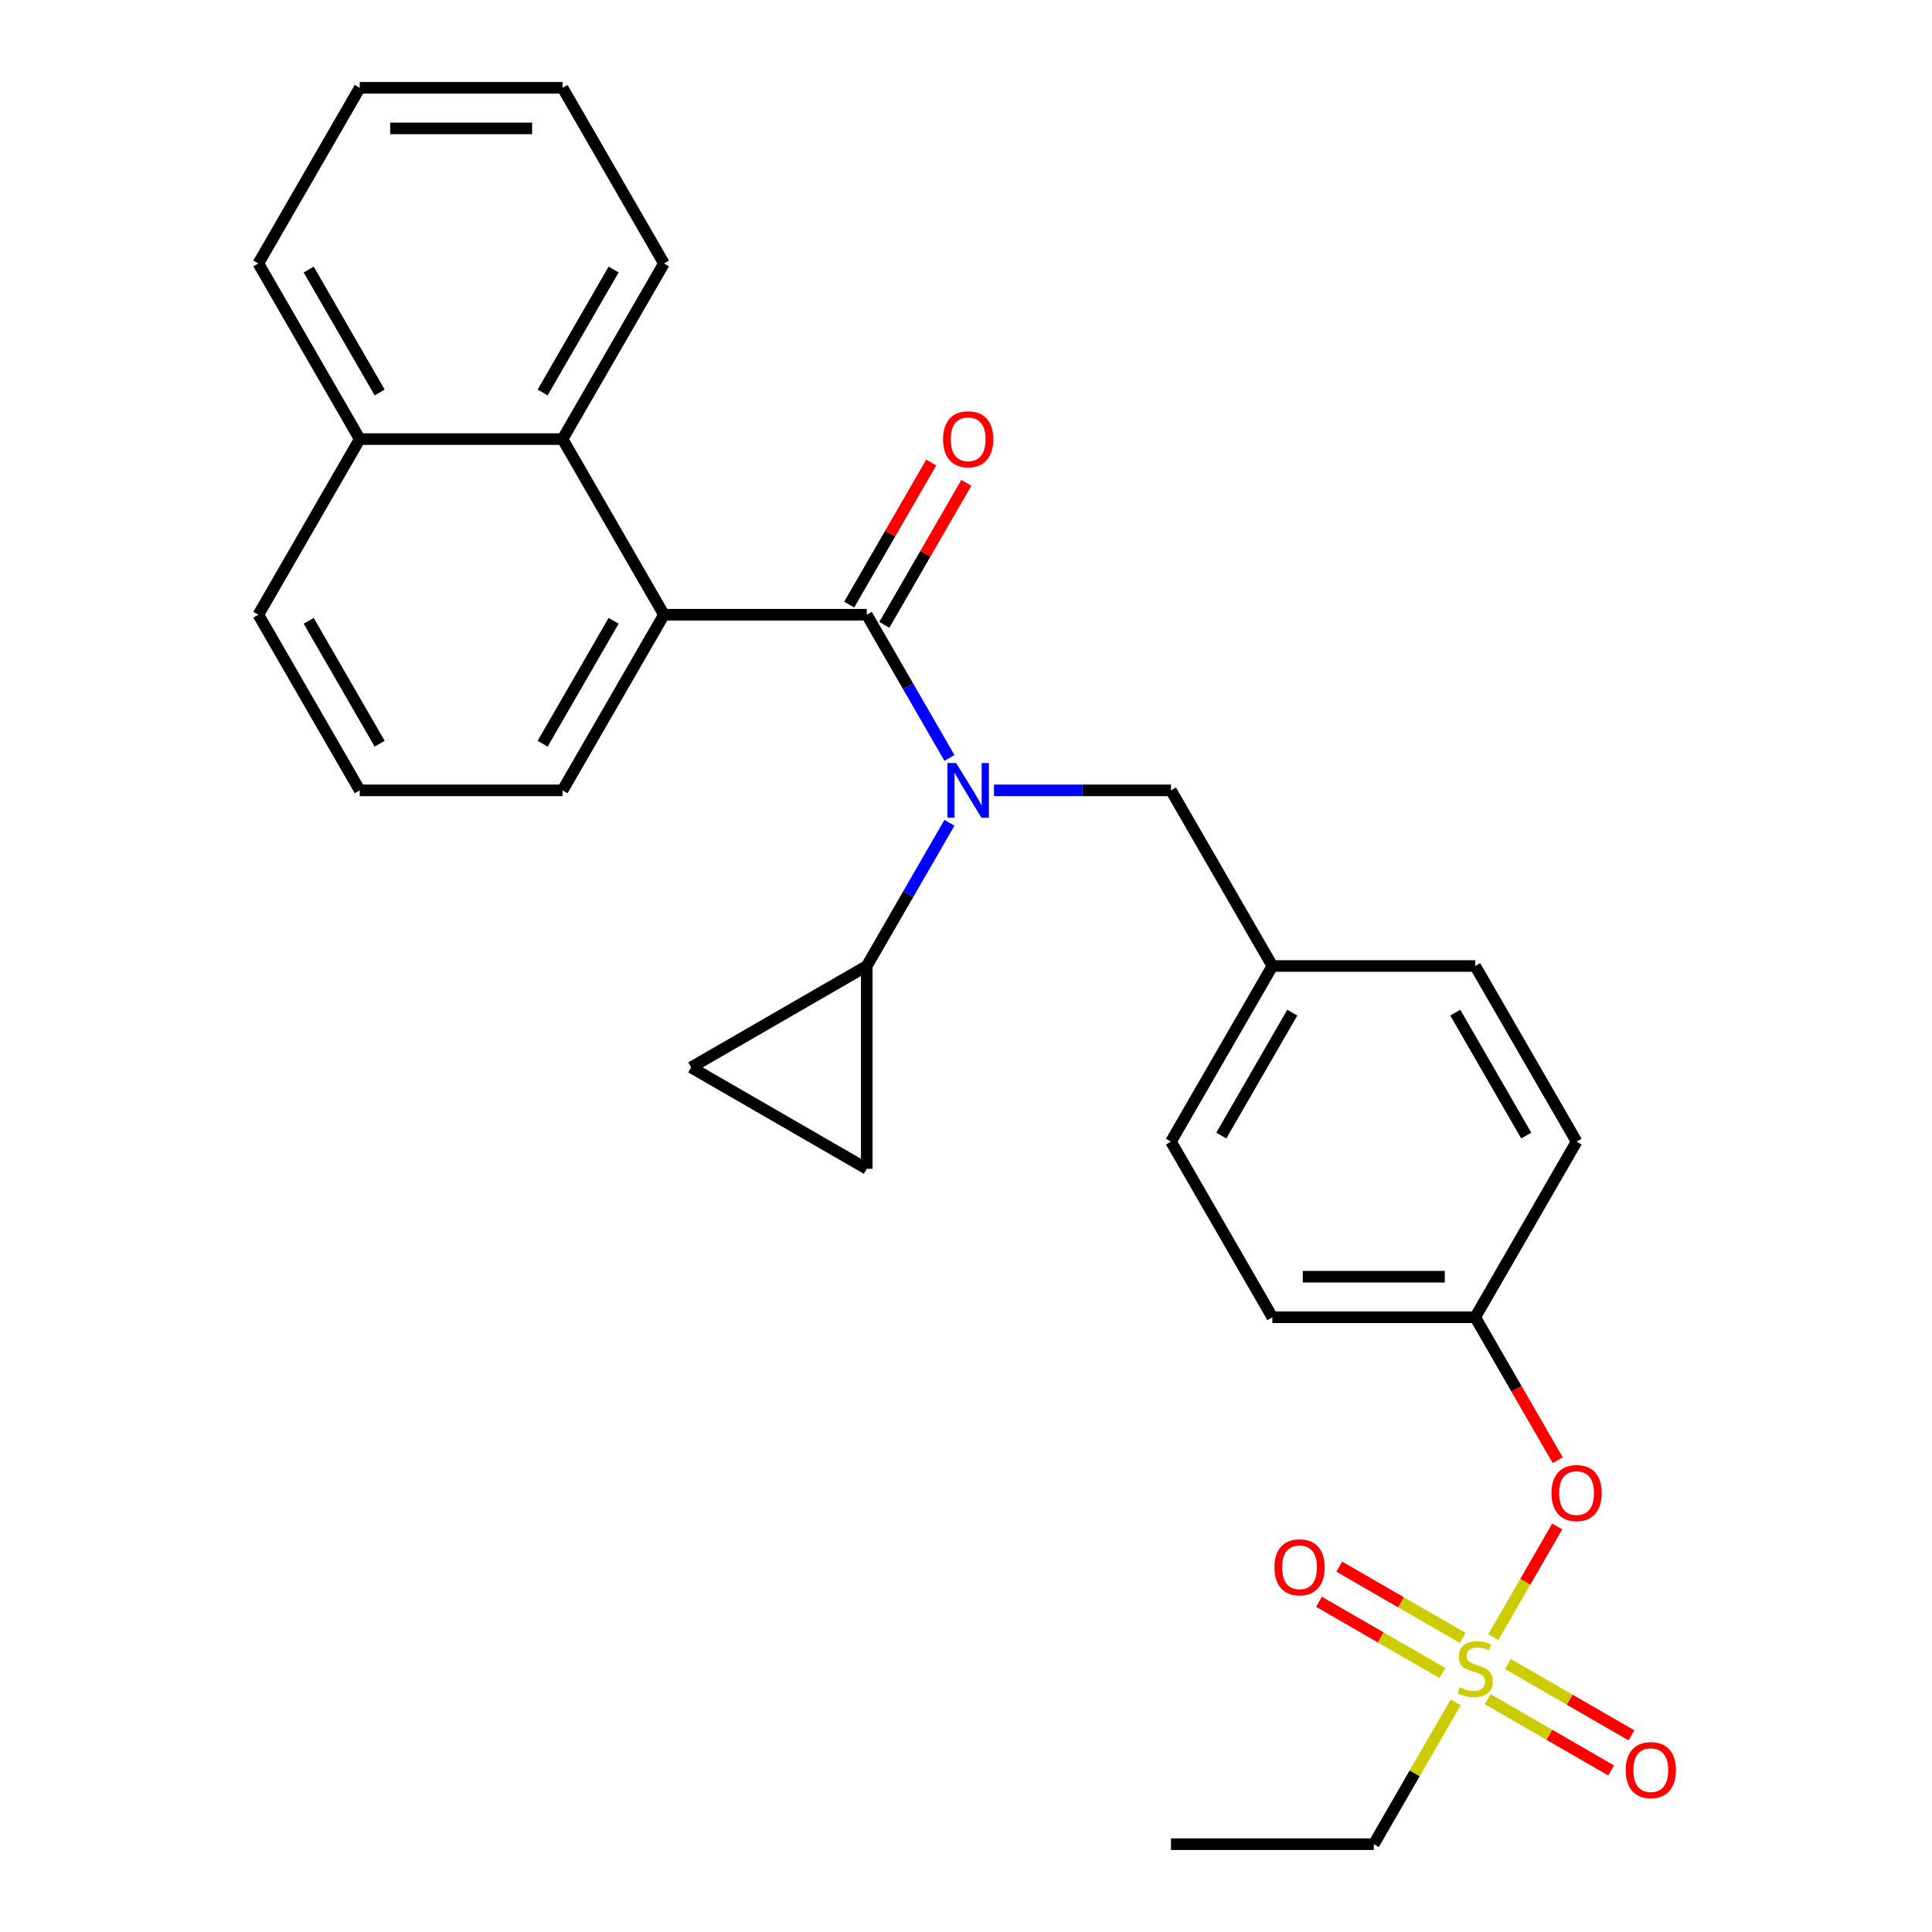 <?xml version='1.0' encoding='iso-8859-1'?>
<svg version='1.1' baseProfile='full'
              xmlns='http://www.w3.org/2000/svg'
                      xmlns:rdkit='http://www.rdkit.org/xml'
                      xmlns:xlink='http://www.w3.org/1999/xlink'
                  xml:space='preserve'
width='1000px' height='1000px' viewBox='0 0 1000 1000'>
<!-- END OF HEADER -->
<rect style='opacity:1.0;fill:#FFFFFF;stroke:none' width='1000' height='1000' x='0' y='0'> </rect>
<path class='bond-0' d='M 514.487,409.091 L 560.291,409.091' style='fill:none;fill-rule:evenodd;stroke:#0000FF;stroke-width:6px;stroke-linecap:butt;stroke-linejoin:miter;stroke-opacity:1' />
<path class='bond-0' d='M 560.291,409.091 L 606.096,409.091' style='fill:none;fill-rule:evenodd;stroke:#000000;stroke-width:6px;stroke-linecap:butt;stroke-linejoin:miter;stroke-opacity:1' />
<path class='bond-1' d='M 491.432,392.307 L 470.034,355.244' style='fill:none;fill-rule:evenodd;stroke:#0000FF;stroke-width:6px;stroke-linecap:butt;stroke-linejoin:miter;stroke-opacity:1' />
<path class='bond-1' d='M 470.034,355.244 L 448.636,318.182' style='fill:none;fill-rule:evenodd;stroke:#000000;stroke-width:6px;stroke-linecap:butt;stroke-linejoin:miter;stroke-opacity:1' />
<path class='bond-2' d='M 491.432,425.875 L 470.034,462.938' style='fill:none;fill-rule:evenodd;stroke:#0000FF;stroke-width:6px;stroke-linecap:butt;stroke-linejoin:miter;stroke-opacity:1' />
<path class='bond-2' d='M 470.034,462.938 L 448.636,500' style='fill:none;fill-rule:evenodd;stroke:#000000;stroke-width:6px;stroke-linecap:butt;stroke-linejoin:miter;stroke-opacity:1' />
<path class='bond-3' d='M 133.718,318.182 L 186.204,409.091' style='fill:none;fill-rule:evenodd;stroke:#000000;stroke-width:6px;stroke-linecap:butt;stroke-linejoin:miter;stroke-opacity:1' />
<path class='bond-3' d='M 159.773,321.321 L 196.513,384.957' style='fill:none;fill-rule:evenodd;stroke:#000000;stroke-width:6px;stroke-linecap:butt;stroke-linejoin:miter;stroke-opacity:1' />
<path class='bond-4' d='M 133.718,318.182 L 186.204,227.273' style='fill:none;fill-rule:evenodd;stroke:#000000;stroke-width:6px;stroke-linecap:butt;stroke-linejoin:miter;stroke-opacity:1' />
<path class='bond-5' d='M 457.727,323.43 L 478.952,286.668' style='fill:none;fill-rule:evenodd;stroke:#000000;stroke-width:6px;stroke-linecap:butt;stroke-linejoin:miter;stroke-opacity:1' />
<path class='bond-5' d='M 478.952,286.668 L 500.177,249.906' style='fill:none;fill-rule:evenodd;stroke:#FF0000;stroke-width:6px;stroke-linecap:butt;stroke-linejoin:miter;stroke-opacity:1' />
<path class='bond-5' d='M 439.545,312.933 L 460.77,276.171' style='fill:none;fill-rule:evenodd;stroke:#000000;stroke-width:6px;stroke-linecap:butt;stroke-linejoin:miter;stroke-opacity:1' />
<path class='bond-5' d='M 460.77,276.171 L 481.995,239.408' style='fill:none;fill-rule:evenodd;stroke:#FF0000;stroke-width:6px;stroke-linecap:butt;stroke-linejoin:miter;stroke-opacity:1' />
<path class='bond-6' d='M 448.636,318.182 L 343.664,318.182' style='fill:none;fill-rule:evenodd;stroke:#000000;stroke-width:6px;stroke-linecap:butt;stroke-linejoin:miter;stroke-opacity:1' />
<path class='bond-7' d='M 186.204,409.091 L 291.177,409.091' style='fill:none;fill-rule:evenodd;stroke:#000000;stroke-width:6px;stroke-linecap:butt;stroke-linejoin:miter;stroke-opacity:1' />
<path class='bond-8' d='M 291.177,409.091 L 343.664,318.182' style='fill:none;fill-rule:evenodd;stroke:#000000;stroke-width:6px;stroke-linecap:butt;stroke-linejoin:miter;stroke-opacity:1' />
<path class='bond-8' d='M 280.868,384.957 L 317.609,321.321' style='fill:none;fill-rule:evenodd;stroke:#000000;stroke-width:6px;stroke-linecap:butt;stroke-linejoin:miter;stroke-opacity:1' />
<path class='bond-9' d='M 606.096,409.091 L 658.582,500' style='fill:none;fill-rule:evenodd;stroke:#000000;stroke-width:6px;stroke-linecap:butt;stroke-linejoin:miter;stroke-opacity:1' />
<path class='bond-10' d='M 448.636,500 L 448.636,604.973' style='fill:none;fill-rule:evenodd;stroke:#000000;stroke-width:6px;stroke-linecap:butt;stroke-linejoin:miter;stroke-opacity:1' />
<path class='bond-11' d='M 448.636,500 L 357.727,552.486' style='fill:none;fill-rule:evenodd;stroke:#000000;stroke-width:6px;stroke-linecap:butt;stroke-linejoin:miter;stroke-opacity:1' />
<path class='bond-12' d='M 448.636,604.973 L 357.727,552.486' style='fill:none;fill-rule:evenodd;stroke:#000000;stroke-width:6px;stroke-linecap:butt;stroke-linejoin:miter;stroke-opacity:1' />
<path class='bond-13' d='M 711.068,954.545 L 606.096,954.545' style='fill:none;fill-rule:evenodd;stroke:#000000;stroke-width:6px;stroke-linecap:butt;stroke-linejoin:miter;stroke-opacity:1' />
<path class='bond-14' d='M 711.068,954.545 L 732.258,917.843' style='fill:none;fill-rule:evenodd;stroke:#000000;stroke-width:6px;stroke-linecap:butt;stroke-linejoin:miter;stroke-opacity:1' />
<path class='bond-14' d='M 732.258,917.843 L 753.449,881.141' style='fill:none;fill-rule:evenodd;stroke:#CCCC00;stroke-width:6px;stroke-linecap:butt;stroke-linejoin:miter;stroke-opacity:1' />
<path class='bond-15' d='M 806.004,790.112 L 789.468,818.753' style='fill:none;fill-rule:evenodd;stroke:#FF0000;stroke-width:6px;stroke-linecap:butt;stroke-linejoin:miter;stroke-opacity:1' />
<path class='bond-15' d='M 789.468,818.753 L 772.932,847.394' style='fill:none;fill-rule:evenodd;stroke:#CCCC00;stroke-width:6px;stroke-linecap:butt;stroke-linejoin:miter;stroke-opacity:1' />
<path class='bond-16' d='M 806.258,755.783 L 784.906,718.801' style='fill:none;fill-rule:evenodd;stroke:#FF0000;stroke-width:6px;stroke-linecap:butt;stroke-linejoin:miter;stroke-opacity:1' />
<path class='bond-16' d='M 784.906,718.801 L 763.555,681.818' style='fill:none;fill-rule:evenodd;stroke:#000000;stroke-width:6px;stroke-linecap:butt;stroke-linejoin:miter;stroke-opacity:1' />
<path class='bond-17' d='M 757.099,847.788 L 725.14,829.336' style='fill:none;fill-rule:evenodd;stroke:#CCCC00;stroke-width:6px;stroke-linecap:butt;stroke-linejoin:miter;stroke-opacity:1' />
<path class='bond-17' d='M 725.14,829.336 L 693.181,810.885' style='fill:none;fill-rule:evenodd;stroke:#FF0000;stroke-width:6px;stroke-linecap:butt;stroke-linejoin:miter;stroke-opacity:1' />
<path class='bond-17' d='M 746.602,865.97 L 714.643,847.518' style='fill:none;fill-rule:evenodd;stroke:#CCCC00;stroke-width:6px;stroke-linecap:butt;stroke-linejoin:miter;stroke-opacity:1' />
<path class='bond-17' d='M 714.643,847.518 L 682.683,829.067' style='fill:none;fill-rule:evenodd;stroke:#FF0000;stroke-width:6px;stroke-linecap:butt;stroke-linejoin:miter;stroke-opacity:1' />
<path class='bond-18' d='M 770.01,879.485 L 801.97,897.936' style='fill:none;fill-rule:evenodd;stroke:#CCCC00;stroke-width:6px;stroke-linecap:butt;stroke-linejoin:miter;stroke-opacity:1' />
<path class='bond-18' d='M 801.97,897.936 L 833.929,916.388' style='fill:none;fill-rule:evenodd;stroke:#FF0000;stroke-width:6px;stroke-linecap:butt;stroke-linejoin:miter;stroke-opacity:1' />
<path class='bond-18' d='M 780.508,861.303 L 812.467,879.755' style='fill:none;fill-rule:evenodd;stroke:#CCCC00;stroke-width:6px;stroke-linecap:butt;stroke-linejoin:miter;stroke-opacity:1' />
<path class='bond-18' d='M 812.467,879.755 L 844.426,898.206' style='fill:none;fill-rule:evenodd;stroke:#FF0000;stroke-width:6px;stroke-linecap:butt;stroke-linejoin:miter;stroke-opacity:1' />
<path class='bond-19' d='M 658.582,500 L 763.555,500' style='fill:none;fill-rule:evenodd;stroke:#000000;stroke-width:6px;stroke-linecap:butt;stroke-linejoin:miter;stroke-opacity:1' />
<path class='bond-20' d='M 658.582,500 L 606.096,590.909' style='fill:none;fill-rule:evenodd;stroke:#000000;stroke-width:6px;stroke-linecap:butt;stroke-linejoin:miter;stroke-opacity:1' />
<path class='bond-20' d='M 668.891,524.134 L 632.15,587.77' style='fill:none;fill-rule:evenodd;stroke:#000000;stroke-width:6px;stroke-linecap:butt;stroke-linejoin:miter;stroke-opacity:1' />
<path class='bond-21' d='M 763.555,681.818 L 658.582,681.818' style='fill:none;fill-rule:evenodd;stroke:#000000;stroke-width:6px;stroke-linecap:butt;stroke-linejoin:miter;stroke-opacity:1' />
<path class='bond-21' d='M 747.809,660.824 L 674.328,660.824' style='fill:none;fill-rule:evenodd;stroke:#000000;stroke-width:6px;stroke-linecap:butt;stroke-linejoin:miter;stroke-opacity:1' />
<path class='bond-22' d='M 763.555,681.818 L 816.041,590.909' style='fill:none;fill-rule:evenodd;stroke:#000000;stroke-width:6px;stroke-linecap:butt;stroke-linejoin:miter;stroke-opacity:1' />
<path class='bond-23' d='M 763.555,500 L 816.041,590.909' style='fill:none;fill-rule:evenodd;stroke:#000000;stroke-width:6px;stroke-linecap:butt;stroke-linejoin:miter;stroke-opacity:1' />
<path class='bond-23' d='M 753.246,524.134 L 789.986,587.77' style='fill:none;fill-rule:evenodd;stroke:#000000;stroke-width:6px;stroke-linecap:butt;stroke-linejoin:miter;stroke-opacity:1' />
<path class='bond-24' d='M 606.096,590.909 L 658.582,681.818' style='fill:none;fill-rule:evenodd;stroke:#000000;stroke-width:6px;stroke-linecap:butt;stroke-linejoin:miter;stroke-opacity:1' />
<path class='bond-25' d='M 343.664,318.182 L 291.177,227.273' style='fill:none;fill-rule:evenodd;stroke:#000000;stroke-width:6px;stroke-linecap:butt;stroke-linejoin:miter;stroke-opacity:1' />
<path class='bond-26' d='M 186.204,227.273 L 133.718,136.364' style='fill:none;fill-rule:evenodd;stroke:#000000;stroke-width:6px;stroke-linecap:butt;stroke-linejoin:miter;stroke-opacity:1' />
<path class='bond-26' d='M 196.513,203.139 L 159.773,139.503' style='fill:none;fill-rule:evenodd;stroke:#000000;stroke-width:6px;stroke-linecap:butt;stroke-linejoin:miter;stroke-opacity:1' />
<path class='bond-27' d='M 186.204,227.273 L 291.177,227.273' style='fill:none;fill-rule:evenodd;stroke:#000000;stroke-width:6px;stroke-linecap:butt;stroke-linejoin:miter;stroke-opacity:1' />
<path class='bond-28' d='M 291.177,227.273 L 343.664,136.364' style='fill:none;fill-rule:evenodd;stroke:#000000;stroke-width:6px;stroke-linecap:butt;stroke-linejoin:miter;stroke-opacity:1' />
<path class='bond-28' d='M 280.868,203.139 L 317.609,139.503' style='fill:none;fill-rule:evenodd;stroke:#000000;stroke-width:6px;stroke-linecap:butt;stroke-linejoin:miter;stroke-opacity:1' />
<path class='bond-29' d='M 343.664,136.364 L 291.177,45.455' style='fill:none;fill-rule:evenodd;stroke:#000000;stroke-width:6px;stroke-linecap:butt;stroke-linejoin:miter;stroke-opacity:1' />
<path class='bond-30' d='M 291.177,45.455 L 186.204,45.455' style='fill:none;fill-rule:evenodd;stroke:#000000;stroke-width:6px;stroke-linecap:butt;stroke-linejoin:miter;stroke-opacity:1' />
<path class='bond-30' d='M 275.431,66.449 L 201.95,66.449' style='fill:none;fill-rule:evenodd;stroke:#000000;stroke-width:6px;stroke-linecap:butt;stroke-linejoin:miter;stroke-opacity:1' />
<path class='bond-31' d='M 186.204,45.455 L 133.718,136.364' style='fill:none;fill-rule:evenodd;stroke:#000000;stroke-width:6px;stroke-linecap:butt;stroke-linejoin:miter;stroke-opacity:1' />
<path  class='atom-0' d='M 494.863 394.931
L 504.143 409.931
Q 505.063 411.411, 506.543 414.091
Q 508.023 416.771, 508.103 416.931
L 508.103 394.931
L 511.863 394.931
L 511.863 423.251
L 507.983 423.251
L 498.023 406.851
Q 496.863 404.931, 495.623 402.731
Q 494.423 400.531, 494.063 399.851
L 494.063 423.251
L 490.383 423.251
L 490.383 394.931
L 494.863 394.931
' fill='#0000FF'/>
<path  class='atom-3' d='M 488.123 227.353
Q 488.123 220.553, 491.483 216.753
Q 494.843 212.953, 501.123 212.953
Q 507.403 212.953, 510.763 216.753
Q 514.123 220.553, 514.123 227.353
Q 514.123 234.233, 510.723 238.153
Q 507.323 242.033, 501.123 242.033
Q 494.883 242.033, 491.483 238.153
Q 488.123 234.273, 488.123 227.353
M 501.123 238.833
Q 505.443 238.833, 507.763 235.953
Q 510.123 233.033, 510.123 227.353
Q 510.123 221.793, 507.763 218.993
Q 505.443 216.153, 501.123 216.153
Q 496.803 216.153, 494.443 218.953
Q 492.123 221.753, 492.123 227.353
Q 492.123 233.073, 494.443 235.953
Q 496.803 238.833, 501.123 238.833
' fill='#FF0000'/>
<path  class='atom-10' d='M 803.041 772.807
Q 803.041 766.007, 806.401 762.207
Q 809.761 758.407, 816.041 758.407
Q 822.321 758.407, 825.681 762.207
Q 829.041 766.007, 829.041 772.807
Q 829.041 779.687, 825.641 783.607
Q 822.241 787.487, 816.041 787.487
Q 809.801 787.487, 806.401 783.607
Q 803.041 779.727, 803.041 772.807
M 816.041 784.287
Q 820.361 784.287, 822.681 781.407
Q 825.041 778.487, 825.041 772.807
Q 825.041 767.247, 822.681 764.447
Q 820.361 761.607, 816.041 761.607
Q 811.721 761.607, 809.361 764.407
Q 807.041 767.207, 807.041 772.807
Q 807.041 778.527, 809.361 781.407
Q 811.721 784.287, 816.041 784.287
' fill='#FF0000'/>
<path  class='atom-11' d='M 755.555 873.356
Q 755.875 873.476, 757.195 874.036
Q 758.515 874.596, 759.955 874.956
Q 761.435 875.276, 762.875 875.276
Q 765.555 875.276, 767.115 873.996
Q 768.675 872.676, 768.675 870.396
Q 768.675 868.836, 767.875 867.876
Q 767.115 866.916, 765.915 866.396
Q 764.715 865.876, 762.715 865.276
Q 760.195 864.516, 758.675 863.796
Q 757.195 863.076, 756.115 861.556
Q 755.075 860.036, 755.075 857.476
Q 755.075 853.916, 757.475 851.716
Q 759.915 849.516, 764.715 849.516
Q 767.995 849.516, 771.715 851.076
L 770.795 854.156
Q 767.395 852.756, 764.835 852.756
Q 762.075 852.756, 760.555 853.916
Q 759.035 855.036, 759.075 856.996
Q 759.075 858.516, 759.835 859.436
Q 760.635 860.356, 761.755 860.876
Q 762.915 861.396, 764.835 861.996
Q 767.395 862.796, 768.915 863.596
Q 770.435 864.396, 771.515 866.036
Q 772.635 867.636, 772.635 870.396
Q 772.635 874.316, 769.995 876.436
Q 767.395 878.516, 763.035 878.516
Q 760.515 878.516, 758.595 877.956
Q 756.715 877.436, 754.475 876.516
L 755.555 873.356
' fill='#CCCC00'/>
<path  class='atom-12' d='M 659.646 811.23
Q 659.646 804.43, 663.006 800.63
Q 666.366 796.83, 672.646 796.83
Q 678.926 796.83, 682.286 800.63
Q 685.646 804.43, 685.646 811.23
Q 685.646 818.11, 682.246 822.03
Q 678.846 825.91, 672.646 825.91
Q 666.406 825.91, 663.006 822.03
Q 659.646 818.15, 659.646 811.23
M 672.646 822.71
Q 676.966 822.71, 679.286 819.83
Q 681.646 816.91, 681.646 811.23
Q 681.646 805.67, 679.286 802.87
Q 676.966 800.03, 672.646 800.03
Q 668.326 800.03, 665.966 802.83
Q 663.646 805.63, 663.646 811.23
Q 663.646 816.95, 665.966 819.83
Q 668.326 822.71, 672.646 822.71
' fill='#FF0000'/>
<path  class='atom-13' d='M 841.464 916.203
Q 841.464 909.403, 844.824 905.603
Q 848.184 901.803, 854.464 901.803
Q 860.744 901.803, 864.104 905.603
Q 867.464 909.403, 867.464 916.203
Q 867.464 923.083, 864.064 927.003
Q 860.664 930.883, 854.464 930.883
Q 848.224 930.883, 844.824 927.003
Q 841.464 923.123, 841.464 916.203
M 854.464 927.683
Q 858.784 927.683, 861.104 924.803
Q 863.464 921.883, 863.464 916.203
Q 863.464 910.643, 861.104 907.843
Q 858.784 905.003, 854.464 905.003
Q 850.144 905.003, 847.784 907.803
Q 845.464 910.603, 845.464 916.203
Q 845.464 921.923, 847.784 924.803
Q 850.144 927.683, 854.464 927.683
' fill='#FF0000'/>
</svg>

